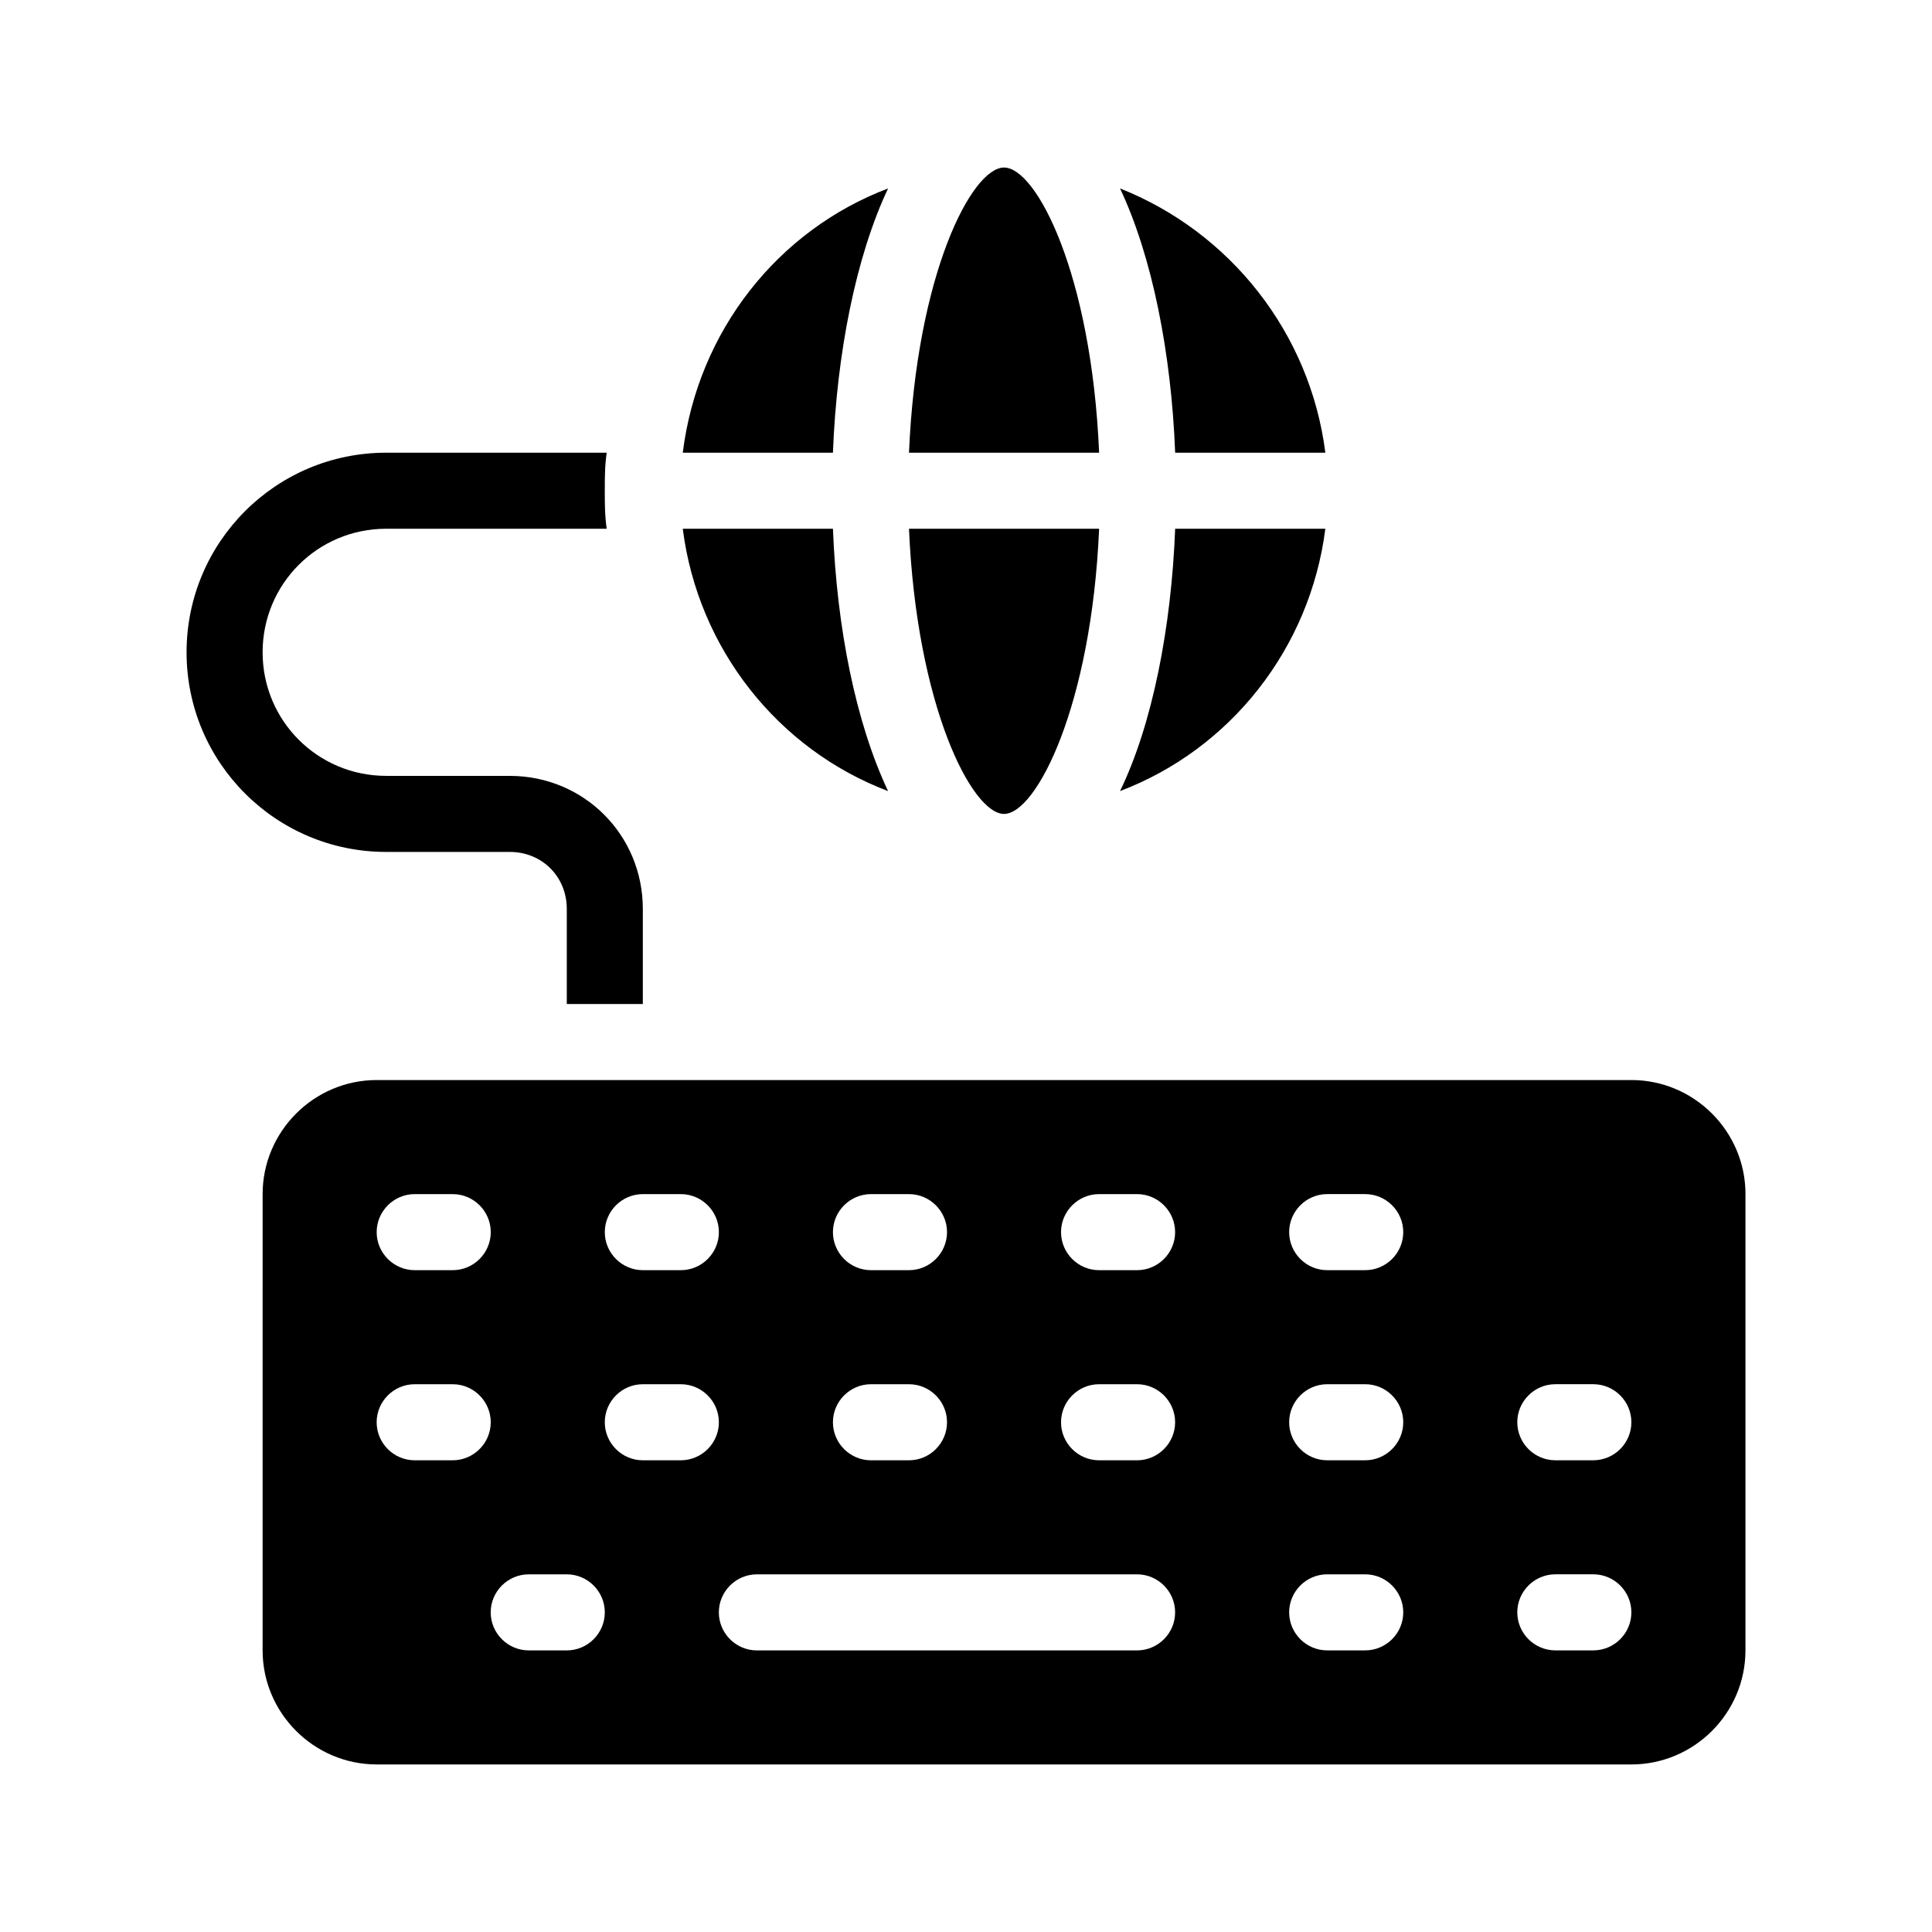 <?xml version="1.0" encoding="UTF-8"?>
<!-- Uploaded to: ICON Repo, www.iconrepo.com, Generator: ICON Repo Mixer Tools -->
<svg fill="#000000" width="800px" height="800px" version="1.1" viewBox="144 144 512 512" xmlns="http://www.w3.org/2000/svg">
 <path d="m246.34 369.77c-29.219 0-52.898-23.68-52.898-52.898 0-29.223 23.68-52.902 52.898-52.902h58.441c-0.504 3.527-0.504 6.551-0.504 10.078s0 6.551 0.504 10.078l-58.441-0.004c-18.137 0-32.746 14.609-32.746 32.746 0 18.137 14.609 32.746 32.746 32.746l32.75 0.004c19.648 0 35.266 15.617 35.266 35.266v25.191h-20.152v-25.191c0-8.566-6.551-15.113-15.113-15.113zm133.01-16.121c-8.566-18.137-13.602-43.328-14.609-69.527h-39.801c4.027 31.742 25.188 58.441 54.41 69.527zm0-159.71c-29.223 11.082-50.383 37.785-54.41 70.031l39.797-0.004c1.008-26.195 6.047-51.891 14.613-70.027zm115.88 90.18h-39.801c-1.008 26.199-6.047 51.891-14.609 69.527 29.219-11.086 50.379-37.785 54.41-69.527zm0-20.152c-4.031-31.738-25.191-58.441-54.41-70.031 8.566 18.137 13.602 43.832 14.609 70.031zm-85.145-75.57c-8.566 0-23.176 28.215-25.191 75.57h50.383c-2.016-47.355-16.625-75.57-25.191-75.57zm0 171.3c8.566 0 23.176-28.719 25.191-75.57l-50.383-0.004c2.016 46.855 16.629 75.574 25.191 75.574zm196.48 100.76v120.91c0 16.625-13.602 30.23-30.23 30.23l-332.51-0.004c-16.625 0-30.23-13.602-30.23-30.23l0.004-120.91c0-16.625 13.602-30.23 30.23-30.23h332.52c16.621 0 30.223 13.602 30.223 30.23zm-241.83 10.074c0 5.543 4.535 10.078 10.078 10.078h10.078c5.543 0 10.078-4.535 10.078-10.078s-4.535-10.078-10.078-10.078h-10.078c-5.543 0.004-10.078 4.535-10.078 10.078zm0 50.383c0 5.543 4.535 10.078 10.078 10.078h10.078c5.543 0 10.078-4.535 10.078-10.078 0-5.543-4.535-10.078-10.078-10.078h-10.078c-5.543 0-10.078 4.535-10.078 10.078zm-60.457-50.383c0 5.543 4.535 10.078 10.078 10.078h10.078c5.543 0 10.078-4.535 10.078-10.078s-4.535-10.078-10.078-10.078h-10.078c-5.543 0.004-10.078 4.535-10.078 10.078zm-60.457 0c0 5.543 4.535 10.078 10.078 10.078h10.078c5.543 0 10.078-4.535 10.078-10.078s-4.535-10.078-10.078-10.078h-10.078c-5.543 0.004-10.078 4.535-10.078 10.078zm30.23 50.383c0-5.543-4.535-10.078-10.078-10.078h-10.078c-5.543 0-10.078 4.535-10.078 10.078 0 5.543 4.535 10.078 10.078 10.078h10.078c5.543-0.004 10.078-4.539 10.078-10.078zm30.227 50.379c0-5.543-4.535-10.078-10.078-10.078h-10.078c-5.543 0-10.078 4.535-10.078 10.078s4.535 10.078 10.078 10.078h10.078c5.547 0 10.078-4.535 10.078-10.078zm30.23-50.379c0-5.543-4.535-10.078-10.078-10.078h-10.078c-5.543 0-10.078 4.535-10.078 10.078 0 5.543 4.535 10.078 10.078 10.078h10.078c5.543-0.004 10.078-4.539 10.078-10.078zm120.91 50.379c0-5.543-4.535-10.078-10.078-10.078l-100.76 0.004c-5.543 0-10.078 4.535-10.078 10.078s4.535 10.078 10.078 10.078h100.76c5.543-0.004 10.078-4.539 10.078-10.082zm0-50.379c0-5.543-4.535-10.078-10.078-10.078h-10.078c-5.543 0-10.078 4.535-10.078 10.078 0 5.543 4.535 10.078 10.078 10.078h10.078c5.543-0.004 10.078-4.539 10.078-10.078zm0-50.383c0-5.543-4.535-10.078-10.078-10.078h-10.078c-5.543 0-10.078 4.535-10.078 10.078s4.535 10.078 10.078 10.078h10.078c5.543 0 10.078-4.535 10.078-10.078zm60.457 100.76c0-5.543-4.535-10.078-10.078-10.078h-10.078c-5.543 0-10.078 4.535-10.078 10.078s4.535 10.078 10.078 10.078h10.078c5.543 0 10.078-4.535 10.078-10.078zm0-50.379c0-5.543-4.535-10.078-10.078-10.078h-10.078c-5.543 0-10.078 4.535-10.078 10.078 0 5.543 4.535 10.078 10.078 10.078h10.078c5.543-0.004 10.078-4.539 10.078-10.078zm0-50.383c0-5.543-4.535-10.078-10.078-10.078h-10.078c-5.543 0-10.078 4.535-10.078 10.078s4.535 10.078 10.078 10.078h10.078c5.543 0 10.078-4.535 10.078-10.078zm60.457 100.76c0-5.543-4.535-10.078-10.078-10.078h-10.078c-5.543 0-10.078 4.535-10.078 10.078s4.535 10.078 10.078 10.078h10.078c5.543 0 10.078-4.535 10.078-10.078zm0-50.379c0-5.543-4.535-10.078-10.078-10.078h-10.078c-5.543 0-10.078 4.535-10.078 10.078 0 5.543 4.535 10.078 10.078 10.078h10.078c5.543-0.004 10.078-4.539 10.078-10.078z"/>
</svg>